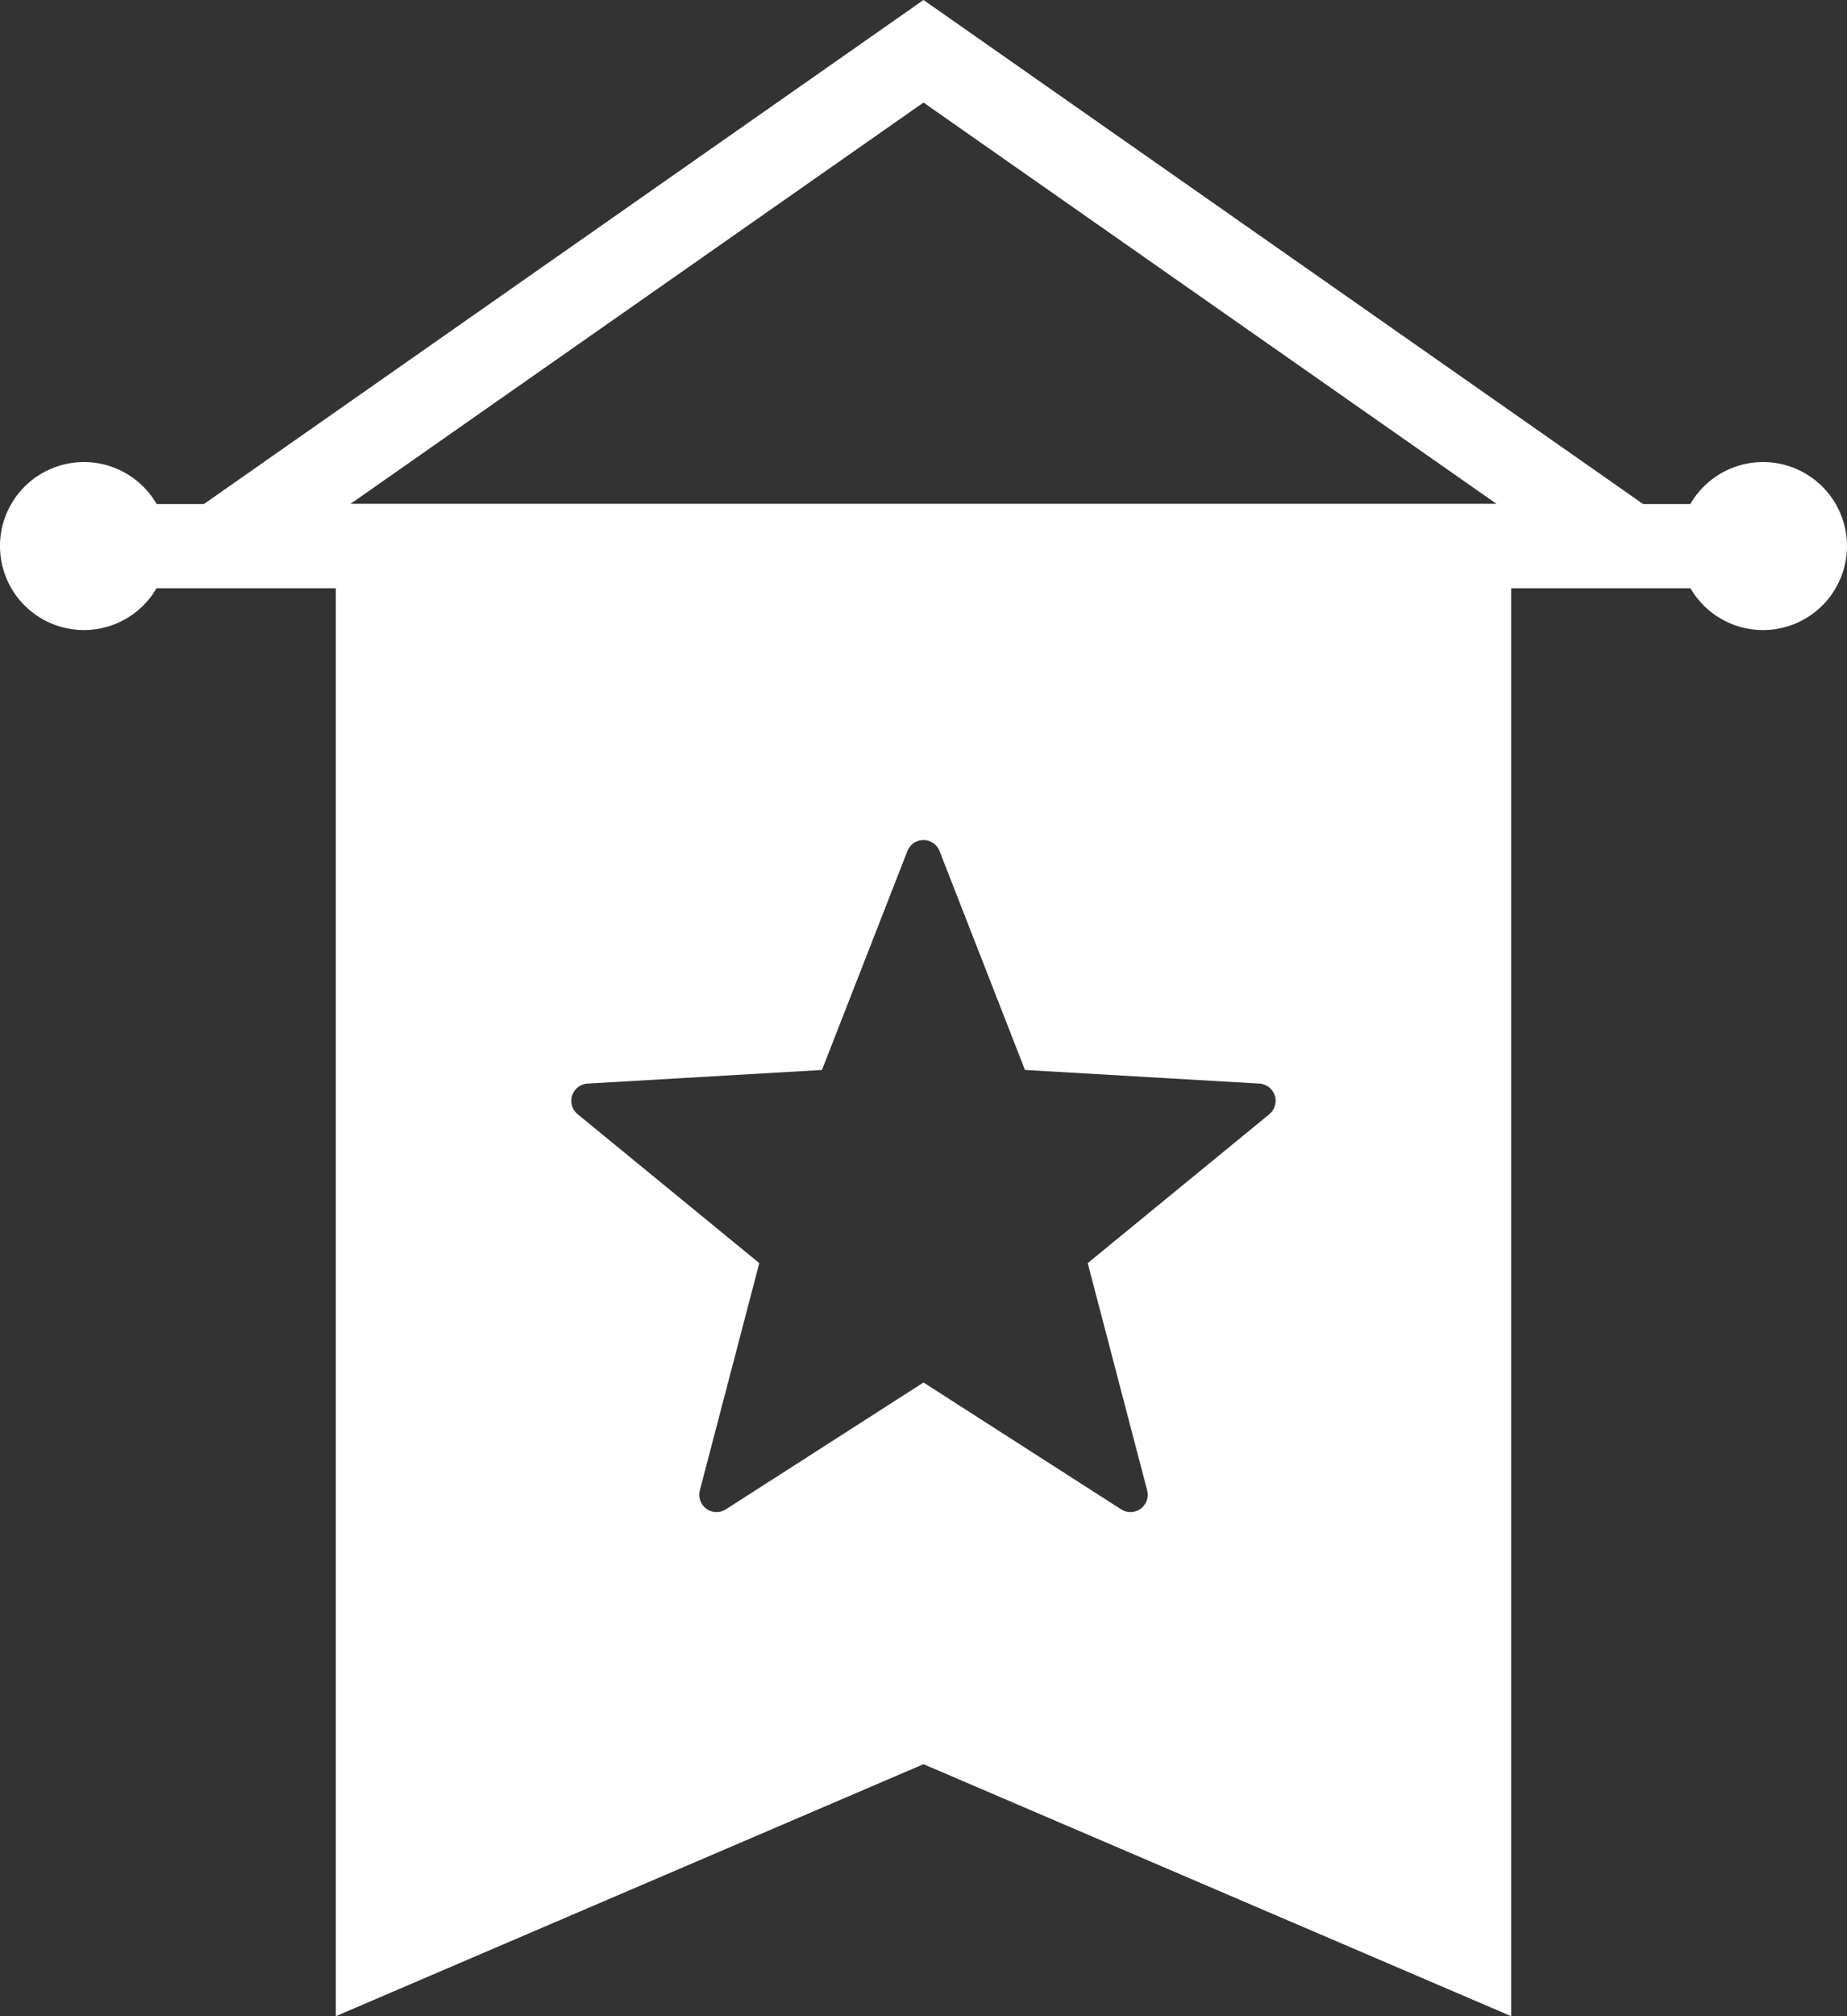 <svg id="Grupo_6078" data-name="Grupo 6078" xmlns="http://www.w3.org/2000/svg" xmlns:xlink="http://www.w3.org/1999/xlink" width="169.418" height="184.82" viewBox="0 0 169.418 184.82">
  <rect x="0" y="0" width="169.418" height="184.82" fill="#333333" stroke="none"/>
  <defs>
    <clipPath id="clip-path">
      <rect id="Rectángulo_2970" data-name="Rectángulo 2970" width="169.418" height="184.82" fill="#FFFFFF"/>
    </clipPath>
  </defs>
  <g id="Grupo_5933" data-name="Grupo 5933" clip-path="url(#clip-path)">
    <path id="Trazado_4999" data-name="Trazado 4999" d="M35.432,53.147V191.762l53.905-23.1,53.905,23.1V53.147Zm85.63,55.932L104.4,122.73l5.454,20.836a1.584,1.584,0,0,1-2.387,1.734L89.337,133.673,71.207,145.3a1.584,1.584,0,0,1-2.387-1.734l5.454-20.836L57.613,109.079a1.584,1.584,0,0,1,.912-2.806l21.5-1.251,7.834-20.063a1.584,1.584,0,0,1,2.951,0l7.834,20.063,21.5,1.251a1.584,1.584,0,0,1,.912,2.806" transform="translate(-4.628 -6.943)" fill="#FFFFFF"/>
    <rect id="Rectángulo_2969" data-name="Rectángulo 2969" width="154.016" height="7.701" transform="translate(7.701 46.204)" fill="#FFFFFF"/>
    <path id="Trazado_5000" data-name="Trazado 5000" d="M15.4,56.419a7.7,7.7,0,1,1-7.7-7.7,7.7,7.7,0,0,1,7.7,7.7" transform="translate(0 -6.364)" fill="#FFFFFF"/>
    <path id="Trazado_5001" data-name="Trazado 5001" d="M177.158,56.419a7.7,7.7,0,1,0,7.7-7.7,7.7,7.7,0,0,0-7.7,7.7" transform="translate(-23.142 -6.364)" fill="#FFFFFF"/>
    <path id="Trazado_5002" data-name="Trazado 5002" d="M85.866,9.4l52.578,36.8H33.288Zm0-9.4L8.858,53.905H162.874Z" transform="translate(-1.157)" fill="#FFFFFF"/>
  </g>
</svg>
